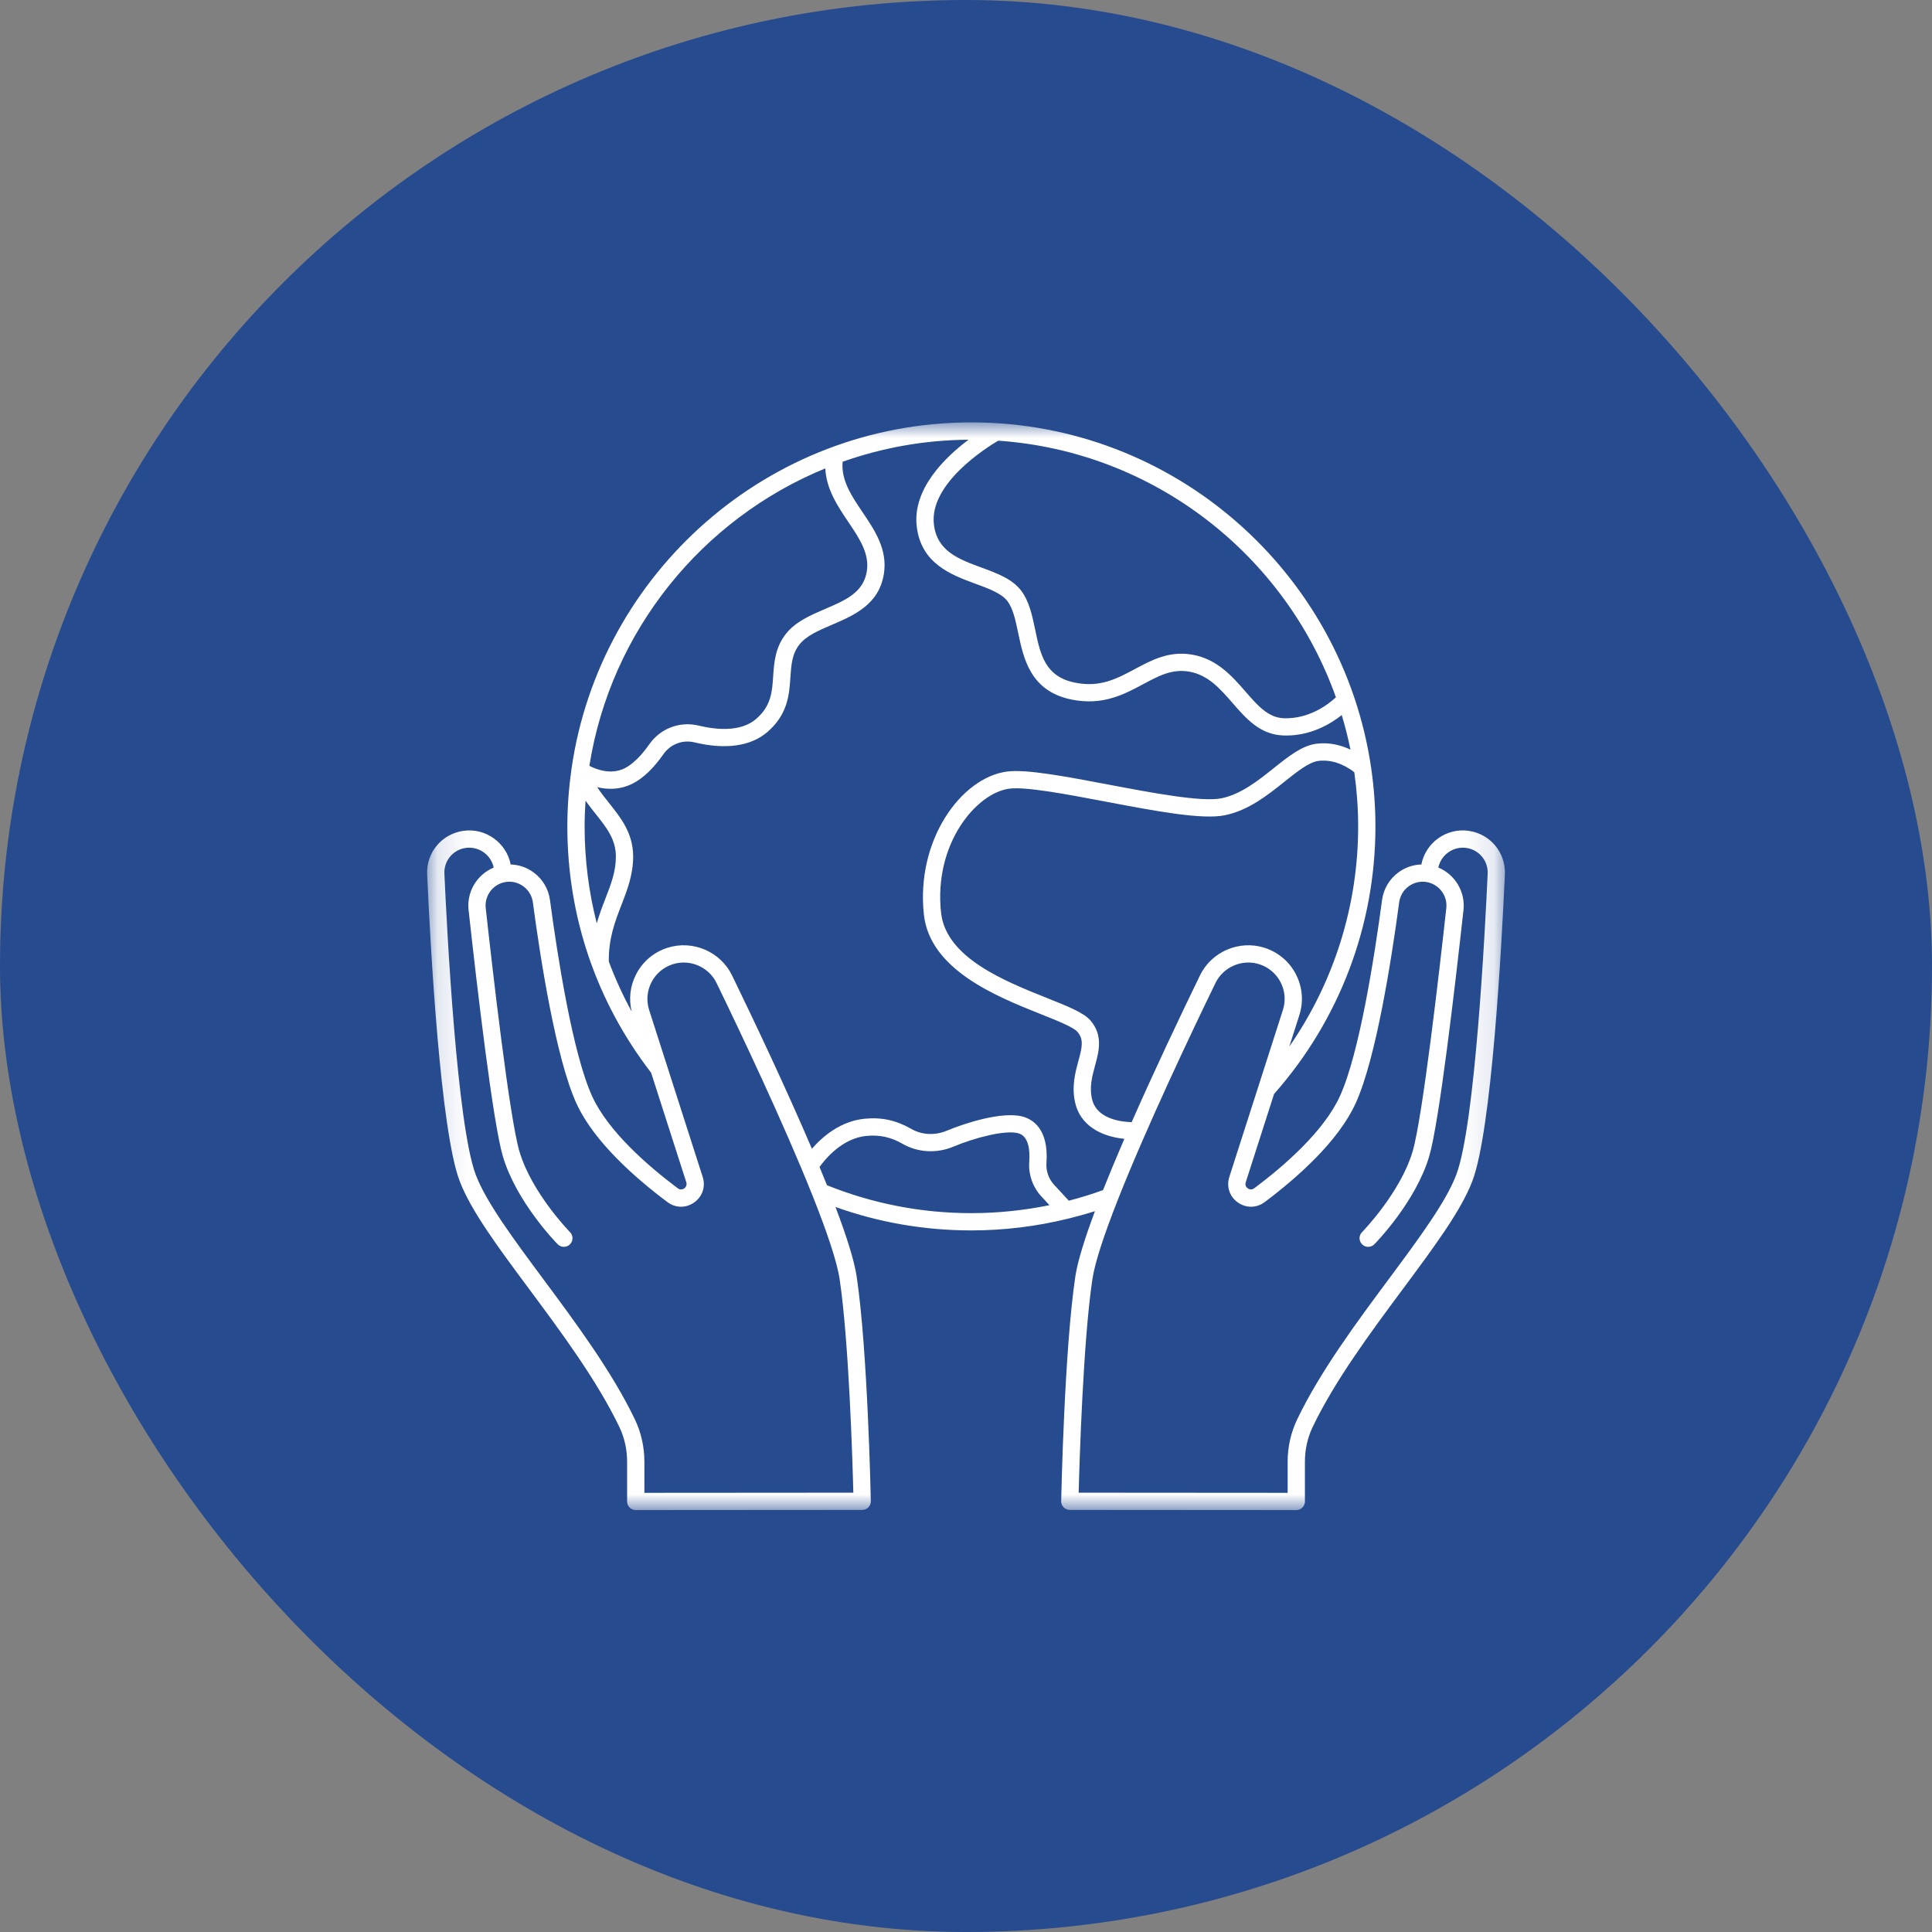 <svg xmlns="http://www.w3.org/2000/svg" width="64" height="64" viewBox="0 0 64 64" fill="none"><rect x="0" y="0" width="64" height="64" fill="#808080" stroke="none"/><rect width="64" height="64" rx="32" fill="#274B8F"></rect><mask id="mask0_872_66" style="mask-type:luminance" maskUnits="userSpaceOnUse" x="14" y="13" width="36" height="38"><path d="M14.125 13.989H49.878V50.025H14.125V13.989Z" fill="white"></path></mask><g mask="url(#mask0_872_66)"><path d="M48.649 27.522C47.914 27.418 47.225 27.915 47.084 28.637C46.815 28.644 46.556 28.733 46.332 28.894C46.028 29.115 45.832 29.442 45.782 29.816C45.539 31.634 45.035 34.898 44.384 36.317C43.852 37.478 42.549 38.614 41.55 39.362C41.453 39.435 41.367 39.389 41.334 39.365C41.302 39.343 41.23 39.276 41.267 39.163L42.205 36.239C44.37 33.792 45.563 30.648 45.563 27.376C45.563 26.717 45.513 26.07 45.421 25.437C45.421 25.437 45.421 25.436 45.421 25.436C44.478 18.973 38.9 13.992 32.179 13.992C25.454 13.992 19.873 18.978 18.935 25.447C18.933 25.453 18.933 25.459 18.931 25.466C18.929 25.476 18.929 25.486 18.929 25.496C18.842 26.11 18.794 26.738 18.794 27.376C18.794 30.359 19.754 33.179 21.569 35.535L22.734 39.163C22.77 39.277 22.699 39.343 22.667 39.366C22.634 39.389 22.548 39.436 22.451 39.363C21.452 38.614 20.149 37.478 19.617 36.318C18.967 34.898 18.462 31.634 18.219 29.816C18.169 29.442 17.973 29.116 17.668 28.894C17.445 28.733 17.186 28.645 16.917 28.637C16.776 27.916 16.084 27.418 15.352 27.522C14.634 27.623 14.117 28.244 14.15 28.967C14.262 31.458 14.591 37.432 15.222 39.112C15.59 40.09 16.491 41.305 17.536 42.711C18.588 44.127 19.78 45.732 20.519 47.275C20.686 47.623 20.774 48.019 20.774 48.419V49.738C20.774 49.814 20.804 49.887 20.858 49.941C20.912 49.994 20.985 50.024 21.06 50.024C21.06 50.024 21.06 50.024 21.06 50.024L28.562 50.019C28.639 50.019 28.712 49.988 28.766 49.933C28.82 49.879 28.849 49.804 28.847 49.727C28.843 49.523 28.74 44.705 28.379 42.29C28.3 41.755 28.039 40.941 27.677 39.983C29.117 40.498 30.628 40.759 32.178 40.759C33.275 40.759 34.355 40.624 35.404 40.364C35.409 40.363 35.413 40.363 35.417 40.361C35.704 40.29 35.99 40.211 36.272 40.121C35.936 41.019 35.697 41.781 35.621 42.29C35.26 44.705 35.157 49.524 35.153 49.727C35.152 49.804 35.181 49.879 35.234 49.933C35.288 49.988 35.362 50.019 35.439 50.019L42.941 50.024C42.941 50.024 42.941 50.024 42.941 50.024C43.017 50.024 43.09 49.994 43.143 49.941C43.197 49.887 43.227 49.814 43.227 49.738V48.419C43.227 48.019 43.315 47.623 43.482 47.274C44.221 45.731 45.413 44.126 46.465 42.71C47.509 41.304 48.411 40.09 48.779 39.111C49.41 37.432 49.739 31.457 49.851 28.966C49.883 28.244 49.367 27.622 48.649 27.522ZM42.709 34.67L43.041 33.633C43.187 33.18 43.147 32.698 42.929 32.275C42.71 31.852 42.34 31.54 41.887 31.396C41.051 31.13 40.132 31.524 39.75 32.313C39.105 33.642 38.252 35.436 37.488 37.173C37.144 37.163 36.349 37.072 36.182 36.436C36.076 36.029 36.178 35.658 36.275 35.299C36.403 34.83 36.548 34.299 36.123 33.805C35.899 33.546 35.39 33.343 34.687 33.062C33.273 32.498 31.337 31.725 31.174 30.235C30.924 27.952 32.34 26.277 33.425 26.127C33.971 26.051 35.316 26.307 36.617 26.553C38.263 26.866 39.818 27.161 40.575 27.006C41.358 26.847 41.993 26.34 42.553 25.892C42.97 25.559 43.365 25.244 43.68 25.205C44.242 25.138 44.697 25.45 44.863 25.583C44.945 26.169 44.991 26.767 44.991 27.376C44.991 30 44.188 32.538 42.709 34.67ZM44.254 23.099C44.006 23.33 43.37 23.826 42.516 23.792C42.007 23.769 41.66 23.371 41.259 22.91C40.82 22.407 40.323 21.836 39.509 21.689C38.74 21.55 38.159 21.861 37.597 22.162C36.998 22.483 36.434 22.787 35.594 22.61C34.615 22.404 34.463 21.681 34.288 20.843C34.193 20.39 34.094 19.922 33.834 19.575C33.536 19.178 33.04 18.995 32.514 18.802C31.757 18.523 31.041 18.26 30.937 17.374C30.777 16.02 32.675 14.829 33.067 14.598C38.245 14.955 42.584 18.398 44.254 23.099ZM27.339 15.516C27.371 16.2 27.747 16.767 28.093 17.278C28.459 17.82 28.806 18.332 28.716 18.915C28.607 19.626 28.016 19.88 27.331 20.173C26.855 20.378 26.361 20.589 26.043 20.986C25.678 21.441 25.643 21.947 25.613 22.395C25.577 22.923 25.547 23.379 25.055 23.81C24.545 24.256 23.73 24.178 23.136 24.035C22.515 23.886 21.877 24.13 21.508 24.657C21.238 25.042 20.959 25.314 20.701 25.446C20.245 25.678 19.76 25.492 19.524 25.369C20.231 20.895 23.262 17.186 27.339 15.516ZM19.397 26.525C19.503 26.674 19.614 26.814 19.725 26.953C20.088 27.409 20.402 27.802 20.402 28.373C20.402 28.873 20.24 29.291 20.052 29.774C19.954 30.025 19.853 30.293 19.769 30.586C19.503 29.55 19.366 28.474 19.366 27.375C19.366 27.09 19.379 26.807 19.397 26.525ZM28.268 49.447L21.346 49.452V48.419C21.346 47.934 21.238 47.452 21.035 47.027C20.272 45.435 19.062 43.806 17.995 42.37C17.019 41.055 16.097 39.814 15.758 38.91C15.138 37.262 14.808 30.863 14.721 28.941C14.702 28.514 15.007 28.148 15.431 28.088C15.469 28.083 15.507 28.081 15.545 28.081C15.931 28.081 16.276 28.355 16.354 28.74C15.808 28.966 15.455 29.535 15.522 30.142C15.804 32.712 16.328 37.188 16.658 38.305C17.105 39.815 18.419 41.162 18.475 41.218C18.586 41.331 18.767 41.332 18.879 41.221C18.992 41.111 18.993 40.93 18.883 40.817C18.87 40.804 17.613 39.517 17.207 38.143C16.877 37.029 16.316 32.133 16.09 30.079C16.046 29.674 16.325 29.297 16.727 29.222C16.728 29.222 16.729 29.221 16.73 29.221C16.944 29.182 17.157 29.23 17.333 29.358C17.509 29.485 17.623 29.675 17.652 29.892C17.899 31.742 18.415 35.068 19.097 36.556C19.679 37.826 21.056 39.032 22.108 39.82C22.376 40.022 22.726 40.026 22.998 39.831C23.27 39.638 23.38 39.306 23.278 38.988L21.504 33.459C21.405 33.151 21.433 32.824 21.581 32.537C21.729 32.251 21.98 32.039 22.287 31.941C22.854 31.761 23.477 32.029 23.736 32.562C24.499 34.133 25.954 37.193 26.91 39.591C26.911 39.592 26.911 39.594 26.912 39.595C27.377 40.762 27.724 41.772 27.814 42.375C28.119 44.417 28.24 48.348 28.268 49.447ZM27.395 39.262C27.316 39.064 27.234 38.862 27.148 38.657C27.345 38.383 27.905 37.705 28.703 37.628C29.137 37.586 29.516 37.67 29.898 37.89C30.4 38.18 31.028 38.216 31.577 37.986C32.299 37.684 33.3 37.425 33.729 37.54C34.081 37.635 34.122 38.107 34.095 38.487C34.065 38.907 34.211 39.324 34.495 39.631L34.764 39.923C33.918 40.096 33.054 40.187 32.178 40.187C30.523 40.187 28.915 39.874 27.395 39.262ZM35.406 39.775L34.915 39.243C34.738 39.052 34.647 38.791 34.665 38.529C34.746 37.395 34.207 37.077 33.877 36.988C33.205 36.808 31.976 37.199 31.356 37.459C30.97 37.62 30.532 37.597 30.184 37.395C29.694 37.112 29.208 37.005 28.647 37.059C27.831 37.138 27.233 37.665 26.895 38.055C26.045 36.062 25.006 33.868 24.251 32.313C23.868 31.524 22.95 31.13 22.113 31.396C21.66 31.54 21.29 31.852 21.072 32.275C20.873 32.659 20.824 33.093 20.926 33.51C20.633 32.975 20.381 32.422 20.168 31.854C20.155 31.094 20.373 30.528 20.585 29.981C20.776 29.488 20.974 28.98 20.974 28.373C20.974 27.602 20.566 27.09 20.172 26.596C20.033 26.422 19.899 26.253 19.783 26.075C19.92 26.108 20.069 26.13 20.227 26.13C20.459 26.13 20.709 26.083 20.959 25.956C21.306 25.78 21.648 25.453 21.976 24.985C22.209 24.651 22.613 24.497 23.001 24.591C24.041 24.841 24.882 24.72 25.431 24.24C26.101 23.654 26.145 23.005 26.183 22.433C26.212 22.017 26.236 21.658 26.488 21.343C26.718 21.058 27.125 20.883 27.556 20.698C28.291 20.383 29.123 20.026 29.281 19.001C29.404 18.197 28.978 17.567 28.566 16.957C28.2 16.416 27.859 15.902 27.913 15.296C29.22 14.833 30.623 14.576 32.084 14.566C31.297 15.156 30.222 16.204 30.368 17.441C30.514 18.675 31.513 19.043 32.316 19.338C32.761 19.502 33.18 19.656 33.376 19.917C33.56 20.163 33.641 20.55 33.727 20.96C33.907 21.818 34.131 22.886 35.475 23.169C36.518 23.389 37.235 23.004 37.867 22.665C38.386 22.387 38.833 22.146 39.406 22.251C40.023 22.363 40.414 22.811 40.827 23.285C41.274 23.799 41.736 24.329 42.49 24.362C42.529 24.364 42.568 24.365 42.607 24.365C43.436 24.365 44.076 23.982 44.447 23.687C44.56 24.062 44.657 24.444 44.736 24.832C44.441 24.692 44.054 24.582 43.61 24.637C43.134 24.695 42.678 25.059 42.196 25.445C41.686 25.852 41.108 26.313 40.46 26.445C39.812 26.575 38.171 26.266 36.723 25.991C35.316 25.724 33.987 25.471 33.346 25.56C31.831 25.769 30.336 27.839 30.605 30.296C30.805 32.128 33.013 33.01 34.474 33.593C35.007 33.805 35.557 34.025 35.689 34.178C35.906 34.43 35.85 34.684 35.723 35.148C35.617 35.539 35.484 36.026 35.629 36.58C35.797 37.226 36.386 37.637 37.246 37.726C36.993 38.311 36.754 38.884 36.54 39.423C36.168 39.559 35.789 39.675 35.406 39.775ZM48.243 38.91C47.904 39.814 46.982 41.055 46.006 42.37C44.939 43.806 43.729 45.435 42.967 47.027C42.763 47.452 42.655 47.934 42.655 48.419V49.452L35.732 49.447C35.761 48.348 35.882 44.417 36.187 42.375C36.273 41.802 36.59 40.863 37.02 39.77C37.02 39.768 37.021 39.766 37.022 39.764C37.975 37.343 39.483 34.171 40.265 32.562C40.524 32.029 41.148 31.761 41.714 31.941C42.022 32.039 42.273 32.251 42.421 32.537C42.569 32.824 42.596 33.151 42.497 33.459L40.723 38.988C40.621 39.306 40.73 39.638 41.003 39.831C41.275 40.026 41.625 40.022 41.894 39.821C42.946 39.032 44.322 37.826 44.904 36.556C45.586 35.068 46.102 31.742 46.349 29.892C46.379 29.675 46.492 29.485 46.668 29.358C46.844 29.231 47.058 29.182 47.272 29.221C47.273 29.221 47.273 29.222 47.274 29.222C47.675 29.297 47.955 29.674 47.911 30.079C47.685 32.133 47.124 37.029 46.795 38.143C46.389 39.513 45.132 40.804 45.119 40.817C45.008 40.93 45.01 41.111 45.123 41.221C45.235 41.332 45.416 41.331 45.527 41.218C45.582 41.162 46.897 39.815 47.344 38.305C47.674 37.189 48.197 32.712 48.48 30.142C48.546 29.535 48.194 28.966 47.647 28.739C47.734 28.317 48.142 28.029 48.571 28.088C48.994 28.148 49.3 28.514 49.281 28.941C49.193 30.863 48.863 37.262 48.243 38.91Z" fill="white"></path></g></svg>